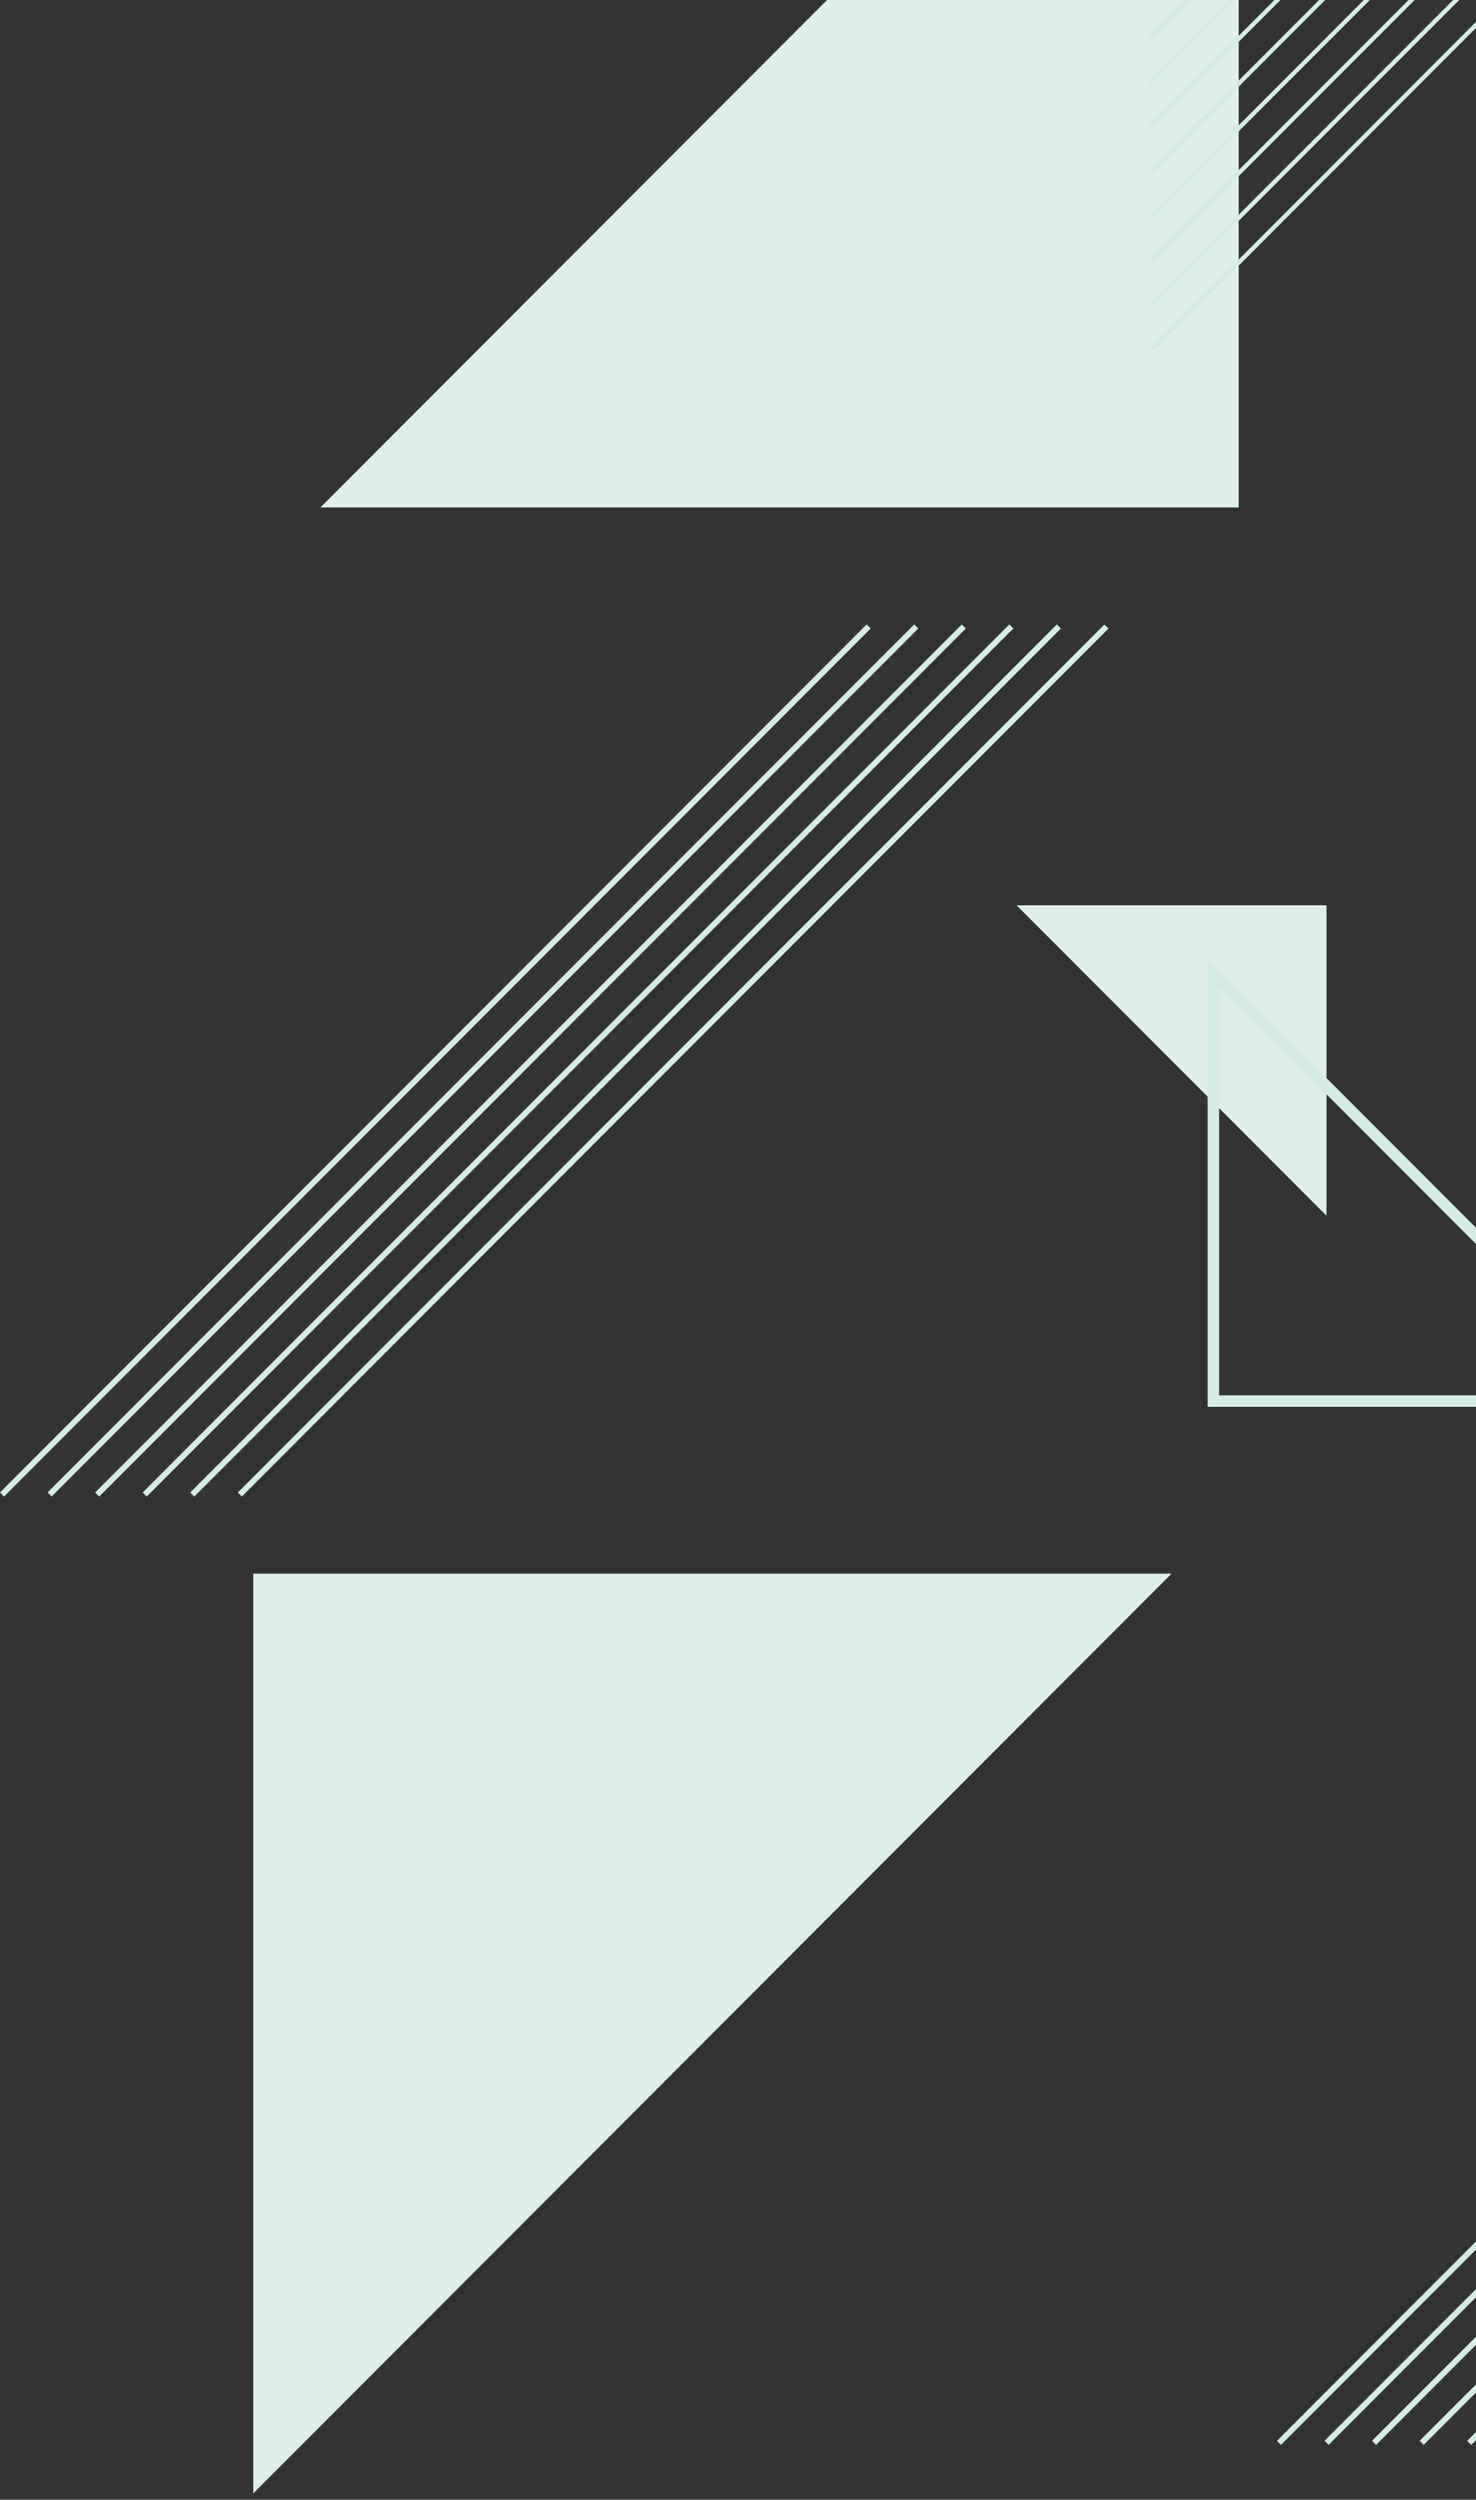 <svg width="215" height="364" viewBox="0 0 215 364" fill="none" xmlns="http://www.w3.org/2000/svg">
<rect x="0" y="0" width="215" height="364" fill="#333333" stroke="none"/>
<g clip-path="url(#clip0_3795_1747)">
<path d="M180.433 73.89V-60.041L46.674 73.89H180.433Z" fill="#DEEFE7"/>
<path d="M36.893 229.15V363.081L170.652 229.15H36.893Z" fill="#DEEFE7"/>
<path d="M193.223 131.824V177.026L148.08 131.824H193.223Z" fill="#DEEFE7"/>
<path d="M126.236 90.927L-0.001 217.327L0.59 217.919L126.827 91.519L126.236 90.927Z" fill="#D3EDE5"/>
<path d="M147.018 90.928L20.78 217.328L21.371 217.92L147.609 91.52L147.018 90.928Z" fill="#D3EDE5"/>
<path d="M133.168 90.925L6.93 217.325L7.521 217.917L133.759 91.517L133.168 90.925Z" fill="#D3EDE5"/>
<path d="M160.876 90.931L34.638 217.33L35.229 217.922L161.467 91.522L160.876 90.931Z" fill="#D3EDE5"/>
<path d="M140.094 90.93L13.856 217.329L14.448 217.921L140.685 91.521L140.094 90.93Z" fill="#D3EDE5"/>
<path d="M153.943 90.932L27.706 217.332L28.297 217.924L154.535 91.524L153.943 90.932Z" fill="#D3EDE5"/>
<path d="M312.247 229.018L186.009 355.418L186.6 356.01L312.838 229.61L312.247 229.018Z" fill="#D3EDE5"/>
<path d="M333.028 229.02L206.791 355.419L207.382 356.011L333.62 229.611L333.028 229.02Z" fill="#D3EDE5"/>
<path d="M319.179 229.017L192.941 355.417L193.533 356.009L319.77 229.609L319.179 229.017Z" fill="#D3EDE5"/>
<path d="M326.096 229.021L199.859 355.421L200.45 356.013L326.687 229.613L326.096 229.021Z" fill="#D3EDE5"/>
<path d="M339.955 229.024L213.717 355.424L214.308 356.016L340.546 229.616L339.955 229.024Z" fill="#D3EDE5"/>
<g style="mix-blend-mode:multiply">
<path d="M239.203 -21.054L167.617 50.625L168.06 51.069L239.647 -20.61L239.203 -21.054Z" fill="#D3EDE5"/>
<path d="M232.764 -21.12L167.55 44.178L167.993 44.622L233.207 -20.676L232.764 -21.12Z" fill="#D3EDE5"/>
<path d="M226.333 -21.186L167.491 37.731L167.935 38.175L226.776 -20.742L226.333 -21.186Z" fill="#D3EDE5"/>
<path d="M219.888 -21.258L167.418 31.279L167.862 31.723L220.331 -20.814L219.888 -21.258Z" fill="#D3EDE5"/>
<path d="M213.443 -21.326L167.346 24.83L167.789 25.274L213.886 -20.882L213.443 -21.326Z" fill="#D3EDE5"/>
<path d="M207.003 -21.392L167.279 18.384L167.722 18.828L207.447 -20.948L207.003 -21.392Z" fill="#D3EDE5"/>
<path d="M200.564 -21.458L167.212 11.937L167.655 12.381L201.007 -21.014L200.564 -21.458Z" fill="#D3EDE5"/>
<path d="M194.127 -21.53L167.147 5.485L167.591 5.928L194.57 -21.086L194.127 -21.53Z" fill="#D3EDE5"/>
</g>
<g style="mix-blend-mode:multiply">
<path d="M241.034 204.85H175.91V139.642L241.034 204.85ZM177.582 203.176H236.996L177.582 143.685V203.176Z" fill="#D3EDE5"/>
</g>
</g>
<defs>
<clipPath id="clip0_3795_1747">
<rect width="377" height="453.081" fill="white" transform="translate(0 -90)"/>
</clipPath>
</defs>
</svg>
